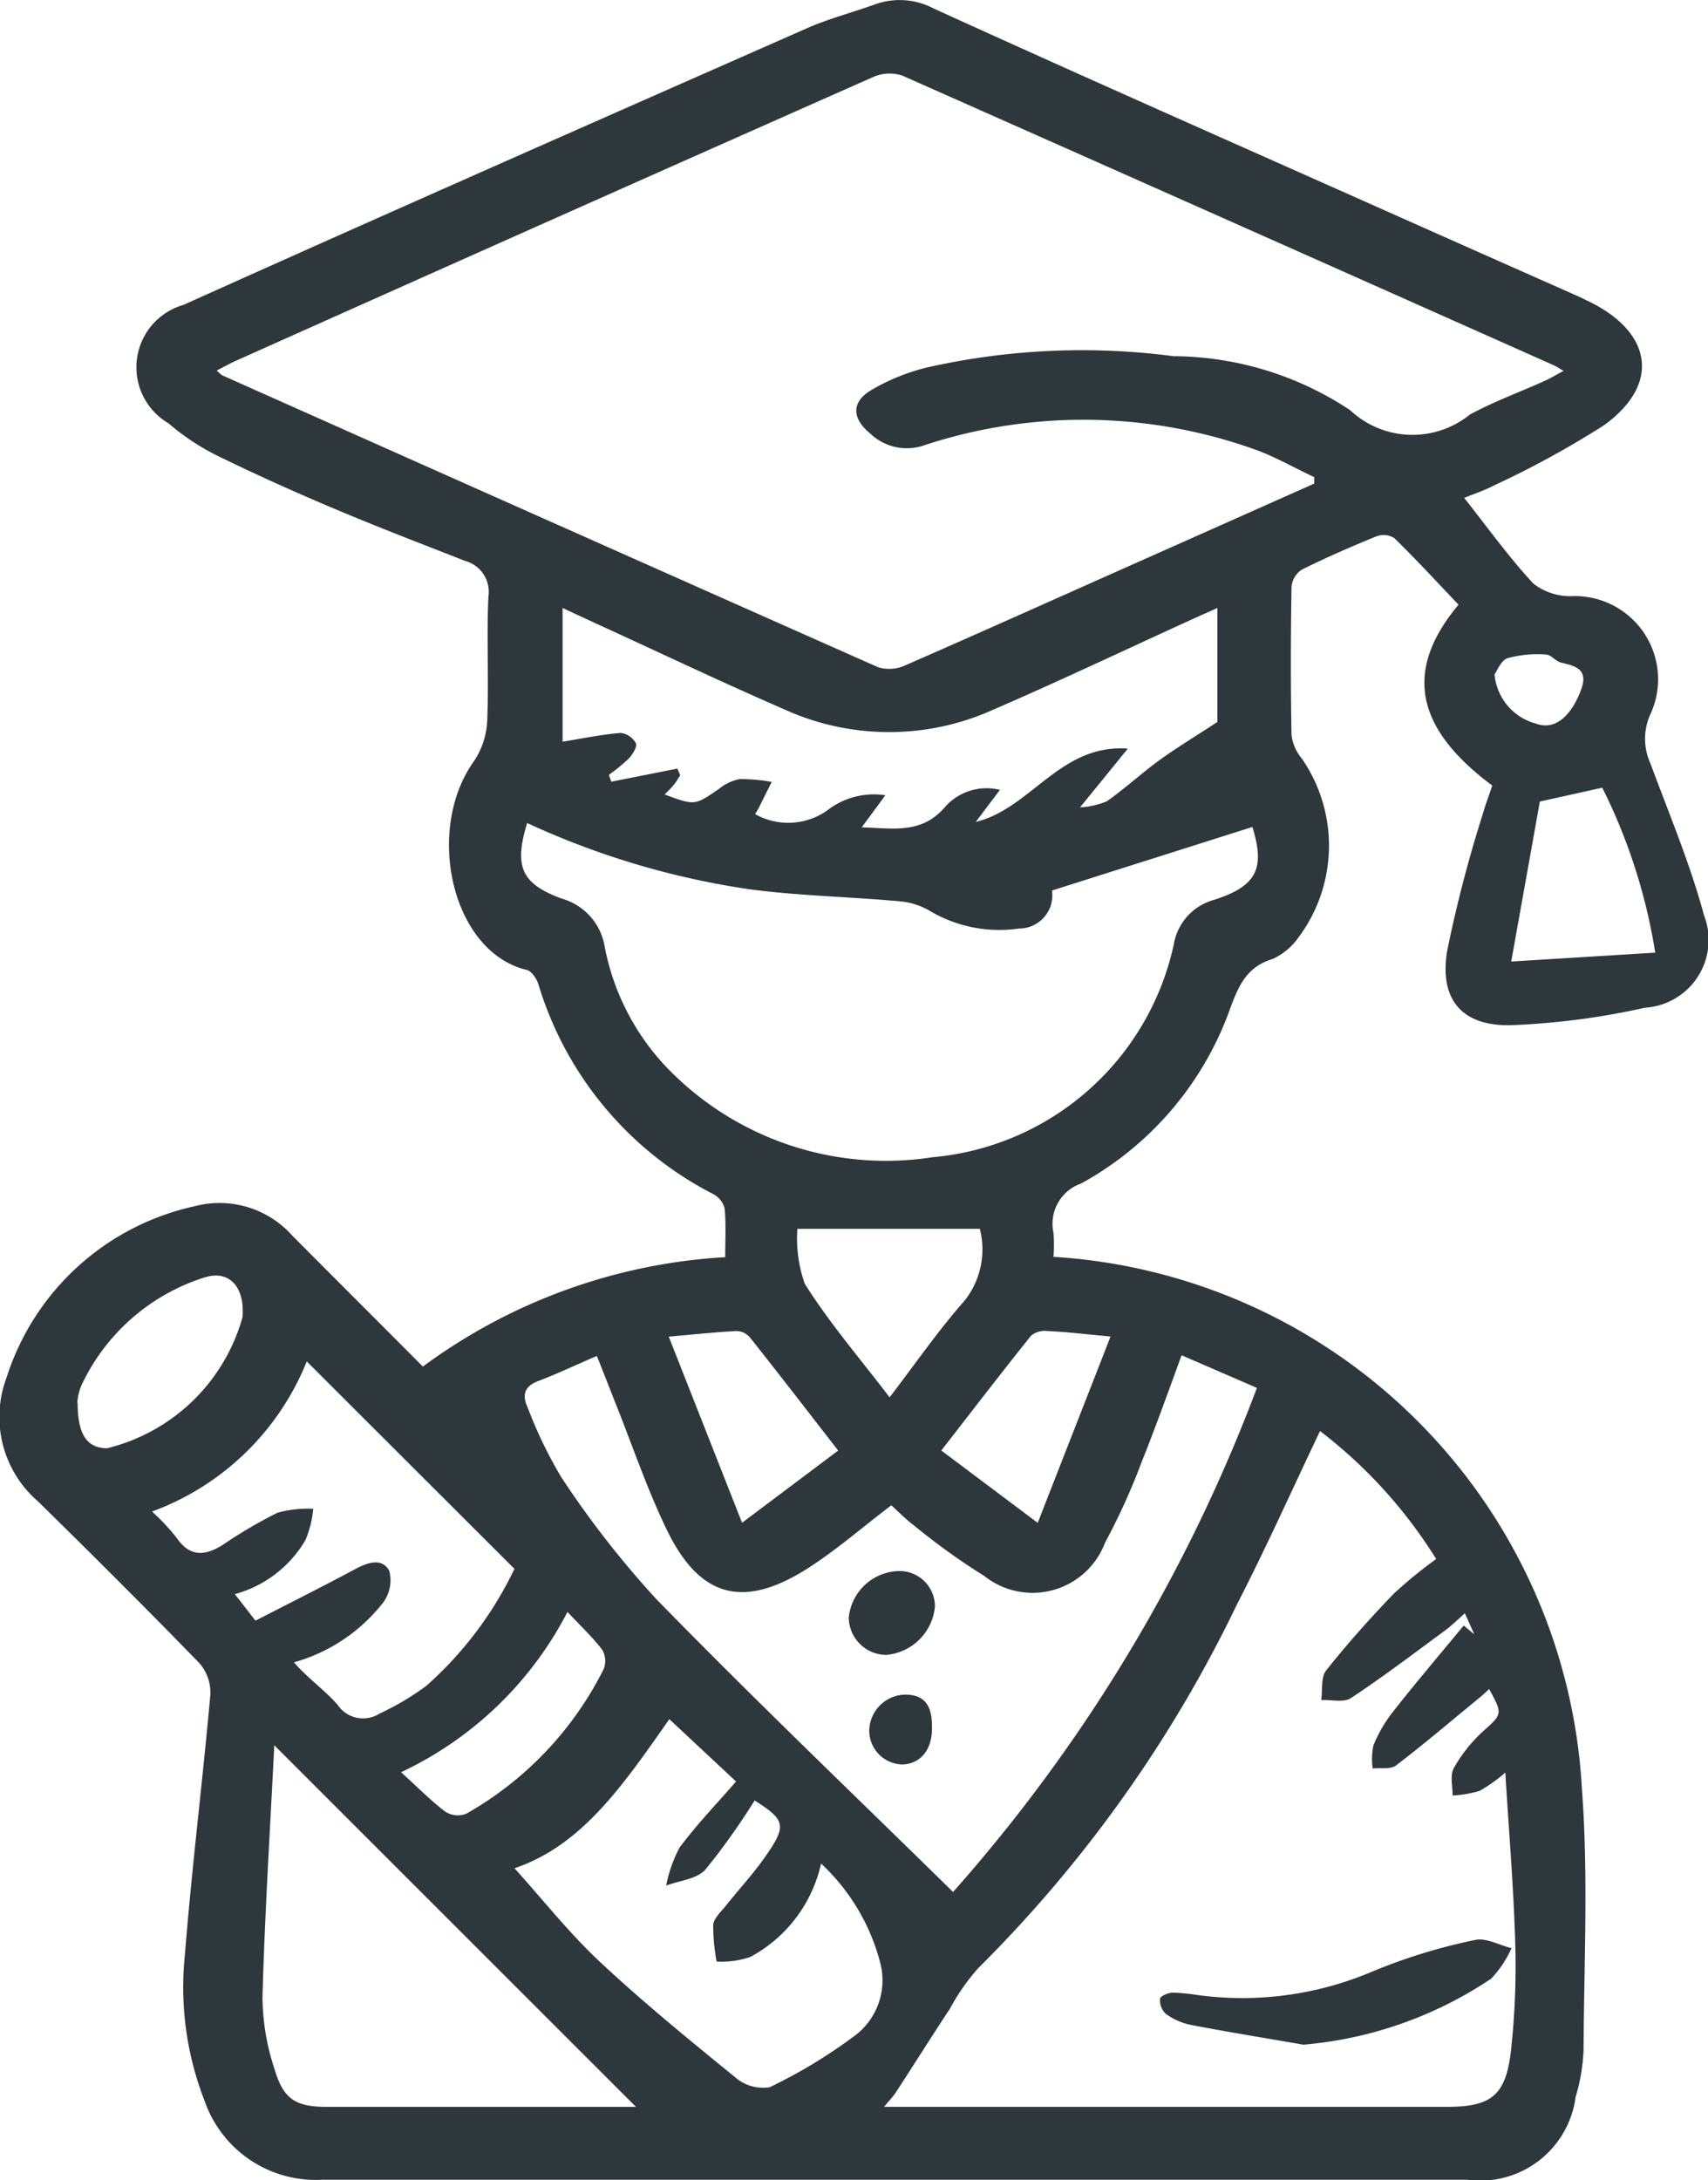 <?xml version="1.0" encoding="UTF-8"?>
<svg xmlns="http://www.w3.org/2000/svg" width="37.288" height="47.579" viewBox="0 0 37.288 47.579">
    <g id="Group_567" data-name="Group 567" transform="translate(-6572.943 -2170.221)">
        <path id="Path_274" data-name="Path 274" d="M6582.175,2200.047a12.308,12.308,0,0,1,6.6-2.388c0-.375.021-.721-.012-1.063a.5.5,0,0,0-.248-.313,7.618,7.618,0,0,1-3.818-4.58c-.039-.122-.148-.288-.255-.313-1.644-.394-2.228-3.06-1.15-4.558a1.729,1.729,0,0,0,.288-.894c.037-.9-.015-1.795.025-2.69a.7.7,0,0,0-.508-.785c-.957-.375-1.917-.742-2.863-1.142-.87-.367-1.732-.755-2.58-1.171a5.1,5.1,0,0,1-1.031-.689,1.417,1.417,0,0,1,.326-2.586c4.52-2.033,9.057-4.03,13.593-6.03.483-.213,1-.349,1.5-.527a1.583,1.583,0,0,1,1.275.084c3.29,1.5,6.6,2.959,9.9,4.43q2.068.921,4.137,1.837c.106.047.211.1.314.15,1.366.685,1.514,1.813.278,2.693a20.637,20.637,0,0,1-2.393,1.307c-.2.105-.418.176-.645.269.511.646.974,1.292,1.51,1.87a1.314,1.314,0,0,0,.822.275,1.816,1.816,0,0,1,1.72,2.605,1.3,1.3,0,0,0,.011,1.039c.408,1.1.868,2.19,1.173,3.321a1.483,1.483,0,0,1-1.288,2.017,16.279,16.279,0,0,1-2.945.382c-1.055.015-1.544-.56-1.377-1.61a28.943,28.943,0,0,1,.787-3.021c.056-.205.137-.4.2-.6-1.685-1.254-1.936-2.514-.736-3.947-.459-.482-.917-.979-1.4-1.452a.438.438,0,0,0-.385-.043c-.552.224-1.1.463-1.635.729a.5.5,0,0,0-.226.372c-.018,1.079-.021,2.159,0,3.239a.988.988,0,0,0,.227.516,3.344,3.344,0,0,1-.075,3.9,1.41,1.41,0,0,1-.565.472c-.564.169-.741.578-.927,1.081a7.052,7.052,0,0,1-3.257,3.82.931.931,0,0,0-.6,1.077,3.394,3.394,0,0,1,0,.522,12.316,12.316,0,0,1,11.538,11.636c.14,1.882.044,3.781.034,5.673a4.094,4.094,0,0,1-.173,1.026,2.1,2.1,0,0,1-2.367,1.808h-25.013a2.565,2.565,0,0,1-2.548-1.713,6.814,6.814,0,0,1-.435-3.18c.151-1.9.388-3.8.558-5.7a.978.978,0,0,0-.243-.685c-1.157-1.191-2.334-2.364-3.52-3.527a2.432,2.432,0,0,1-.693-2.684,5.557,5.557,0,0,1,4.106-3.757,2.128,2.128,0,0,1,2.136.638C6580.271,2198.141,6581.211,2199.079,6582.175,2200.047Zm19.459-19.271v-.142c-.432-.2-.852-.446-1.3-.605a11.131,11.131,0,0,0-7.183-.1,1.157,1.157,0,0,1-1.209-.245c-.41-.336-.414-.7.037-.958a4.51,4.51,0,0,1,1.19-.482,15.369,15.369,0,0,1,5.393-.249,7.04,7.04,0,0,1,3.853,1.176,1.992,1.992,0,0,0,2.615.1c.522-.285,1.088-.49,1.632-.735.128-.058.25-.132.416-.22-.108-.062-.16-.1-.217-.124q-7.109-3.168-14.224-6.323a.891.891,0,0,0-.641.037q-6.957,3.081-13.9,6.188c-.138.061-.27.137-.421.214a.806.806,0,0,0,.122.106q7.153,3.19,14.312,6.368a.831.831,0,0,0,.594-.038c1.808-.79,3.607-1.6,5.409-2.4Zm3.289,24.656c-.166.145-.292.272-.435.377-.68.5-1.352,1.011-2.055,1.475-.156.1-.427.032-.646.041.032-.219-.01-.5.109-.647.461-.581.958-1.137,1.473-1.672a9.768,9.768,0,0,1,.928-.759,10.506,10.506,0,0,0-2.536-2.793c-.619,1.3-1.18,2.554-1.809,3.775a28.751,28.751,0,0,1-5.658,7.953,4.617,4.617,0,0,0-.608.872c-.4.607-.785,1.219-1.18,1.826-.064.1-.146.182-.263.324h12.291c.958,0,1.283-.244,1.394-1.216a16.846,16.846,0,0,0,.094-2.38c-.036-1.217-.139-2.431-.216-3.7a3.341,3.341,0,0,1-.562.4,2.424,2.424,0,0,1-.588.1c0-.2-.061-.445.027-.6a3.226,3.226,0,0,1,.644-.806c.408-.368.429-.368.125-.917-.062.058-.121.116-.183.168-.613.5-1.218,1.019-1.849,1.5-.118.09-.337.048-.509.066a1.458,1.458,0,0,1,.017-.508,3.026,3.026,0,0,1,.423-.726c.5-.638,1.03-1.259,1.547-1.886l.232.193Zm-20.471-17.249c-.295.961-.121,1.33.762,1.653a1.309,1.309,0,0,1,.931,1.051,5.249,5.249,0,0,0,1.347,2.625,6.639,6.639,0,0,0,5.81,1.966,5.922,5.922,0,0,0,5.267-4.648,1.215,1.215,0,0,1,.885-.971c.928-.3,1.112-.685.83-1.589l-4.375,1.387a.723.723,0,0,1-.716.829,2.977,2.977,0,0,1-1.963-.392,1.547,1.547,0,0,0-.63-.2c-1.09-.1-2.189-.12-3.272-.261A17.625,17.625,0,0,1,6584.452,2188.184Zm9.3,23.329a35.25,35.25,0,0,0,6.631-11l-1.644-.712c-.3.818-.571,1.58-.872,2.329a14.267,14.267,0,0,1-.8,1.763,1.691,1.691,0,0,1-2.633.727,14.514,14.514,0,0,1-1.532-1.1c-.192-.144-.361-.319-.5-.445-.646.492-1.212.987-1.838,1.385-1.4.887-2.349.628-3.066-.854-.424-.877-.739-1.808-1.1-2.714-.138-.347-.274-.7-.425-1.076-.465.2-.869.392-1.285.55-.317.121-.344.323-.221.587a9.606,9.606,0,0,0,.733,1.515,20.893,20.893,0,0,0,2.077,2.661C6589.373,2207.276,6591.545,2209.351,6593.748,2211.513Zm-14.821-3.2c-.09,1.818-.207,3.664-.258,5.51a5.134,5.134,0,0,0,.263,1.559c.2.67.467.824,1.165.824h6.727Zm8.8-21.316.062.146c-.044.067-.083.137-.133.2s-.131.141-.205.219c.661.246.658.241,1.192-.128a1.012,1.012,0,0,1,.444-.208,3.866,3.866,0,0,1,.7.062c-.1.194-.193.388-.291.581-.021.042-.048.08-.073.121a1.476,1.476,0,0,0,1.573-.078,1.655,1.655,0,0,1,1.272-.333l-.517.7c.684.019,1.306.155,1.818-.443a1.211,1.211,0,0,1,1.2-.375l-.528.7c1.211-.294,1.84-1.706,3.32-1.6l-1.043,1.282a1.8,1.8,0,0,0,.582-.131c.391-.272.742-.6,1.127-.881s.794-.527,1.289-.852v-2.487c-.207.092-.367.163-.528.236-1.461.666-2.914,1.355-4.387,1.993a5.526,5.526,0,0,1-4.544-.019c-1.382-.6-2.743-1.249-4.114-1.876l-.722-.334v2.918c.437-.071.85-.157,1.268-.192a.44.44,0,0,1,.332.226c.035.072-.07.242-.153.331a3.979,3.979,0,0,1-.436.359c.018.05.035.1.053.149Zm1.688,22.519a14.987,14.987,0,0,1-1.077,1.512c-.186.206-.565.238-.856.348a2.974,2.974,0,0,1,.292-.828c.371-.5.809-.954,1.234-1.444l-1.456-1.36c-.97,1.374-1.88,2.75-3.381,3.253.61.676,1.19,1.411,1.866,2.044.943.883,1.947,1.7,2.951,2.518a.929.929,0,0,0,.754.218,11.128,11.128,0,0,0,1.895-1.153,1.51,1.51,0,0,0,.527-1.529,4.5,4.5,0,0,0-1.3-2.2,3.067,3.067,0,0,1-1.548,2.04,1.993,1.993,0,0,1-.732.1,4.337,4.337,0,0,1-.075-.8c.012-.142.163-.279.266-.407.279-.35.584-.681.844-1.045C6590.13,2210.062,6590.1,2209.953,6589.414,2209.514Zm-13.152-6.3a4.967,4.967,0,0,1,.525.56c.287.427.618.412,1.009.167a10.319,10.319,0,0,1,1.2-.705,2.508,2.508,0,0,1,.78-.086,2.266,2.266,0,0,1-.169.681,2.569,2.569,0,0,1-1.542,1.182l.45.579c.764-.393,1.475-.749,2.175-1.124.272-.146.583-.255.745.033a.812.812,0,0,1-.136.7,3.752,3.752,0,0,1-1.944,1.3c.293.341.668.6.954.928a.668.668,0,0,0,.913.192,5.879,5.879,0,0,0,1.021-.605,8.041,8.041,0,0,0,1.926-2.555l-4.534-4.527A5.791,5.791,0,0,1,6576.262,2203.211Zm16.1-2.5c.559-.729,1.058-1.454,1.636-2.109a1.8,1.8,0,0,0,.331-1.565h-3.983a2.957,2.957,0,0,0,.162,1.2C6591.045,2199.087,6591.708,2199.859,6592.36,2200.713Zm14.193-13c-.205,1.148-.408,2.281-.625,3.492l3.144-.194a12.364,12.364,0,0,0-1.156-3.6Zm-31.922,13.125c0,.7.21.986.642.99a4.073,4.073,0,0,0,2.959-2.866,2.212,2.212,0,0,0,0-.248c-.048-.506-.371-.771-.853-.607a4.442,4.442,0,0,0-2.671,2.361A1.168,1.168,0,0,0,6574.631,2200.84Zm20.96,2.618,1.59-4.067c-.524-.048-.952-.1-1.379-.12a.48.48,0,0,0-.355.1c-.659.822-1.3,1.658-1.961,2.508Zm-4.356-1.578c-.663-.853-1.29-1.667-1.928-2.471a.4.4,0,0,0-.291-.138c-.47.025-.939.075-1.48.123l1.6,4.062Zm-9.54,7.023c.372.338.651.623.966.861a.506.506,0,0,0,.451.044,7.461,7.461,0,0,0,3-3.152.484.484,0,0,0-.026-.424c-.216-.283-.48-.53-.761-.83A7.842,7.842,0,0,1,6581.7,2208.9Zm23.87-23.956a1.22,1.22,0,0,0,.9,1.066c.4.153.754-.135.979-.712.177-.454-.076-.54-.421-.616-.121-.027-.225-.176-.339-.179a2.471,2.471,0,0,0-.835.08C6605.71,2184.634,6605.628,2184.863,6605.565,2184.948Z" fill="#2d373c"/>
        <path id="Path_275" data-name="Path 275" d="M7491.8,3702.771c-.778-.135-1.626-.272-2.47-.434a1.415,1.415,0,0,1-.538-.242.41.41,0,0,1-.121-.328c.005-.055.174-.128.272-.132a4.426,4.426,0,0,1,.543.052,7.248,7.248,0,0,0,3.79-.5,12.233,12.233,0,0,1,2.268-.7c.24-.057.535.113.8.178a2.419,2.419,0,0,1-.443.664A8.669,8.669,0,0,1,7491.8,3702.771Z" transform="translate(-890.402 -1487.924)" fill="#2d373c"/>
        <path id="Path_276" data-name="Path 276" d="M7244.016,3410.016a.773.773,0,0,1,.793.774,1.168,1.168,0,0,1-1.062,1.056.823.823,0,0,1-.819-.816A1.127,1.127,0,0,1,7244.016,3410.016Z" transform="translate(-651.455 -1205.506)" fill="#2d373c"/>
        <path id="Path_277" data-name="Path 277" d="M7260.433,3508.27c.013.49-.244.813-.654.821a.739.739,0,0,1-.715-.743.8.8,0,0,1,.8-.781C7260.328,3507.573,7260.435,3507.88,7260.433,3508.27Z" transform="translate(-667.144 -1300.36)" fill="#2d373c"/>
    </g>
</svg>